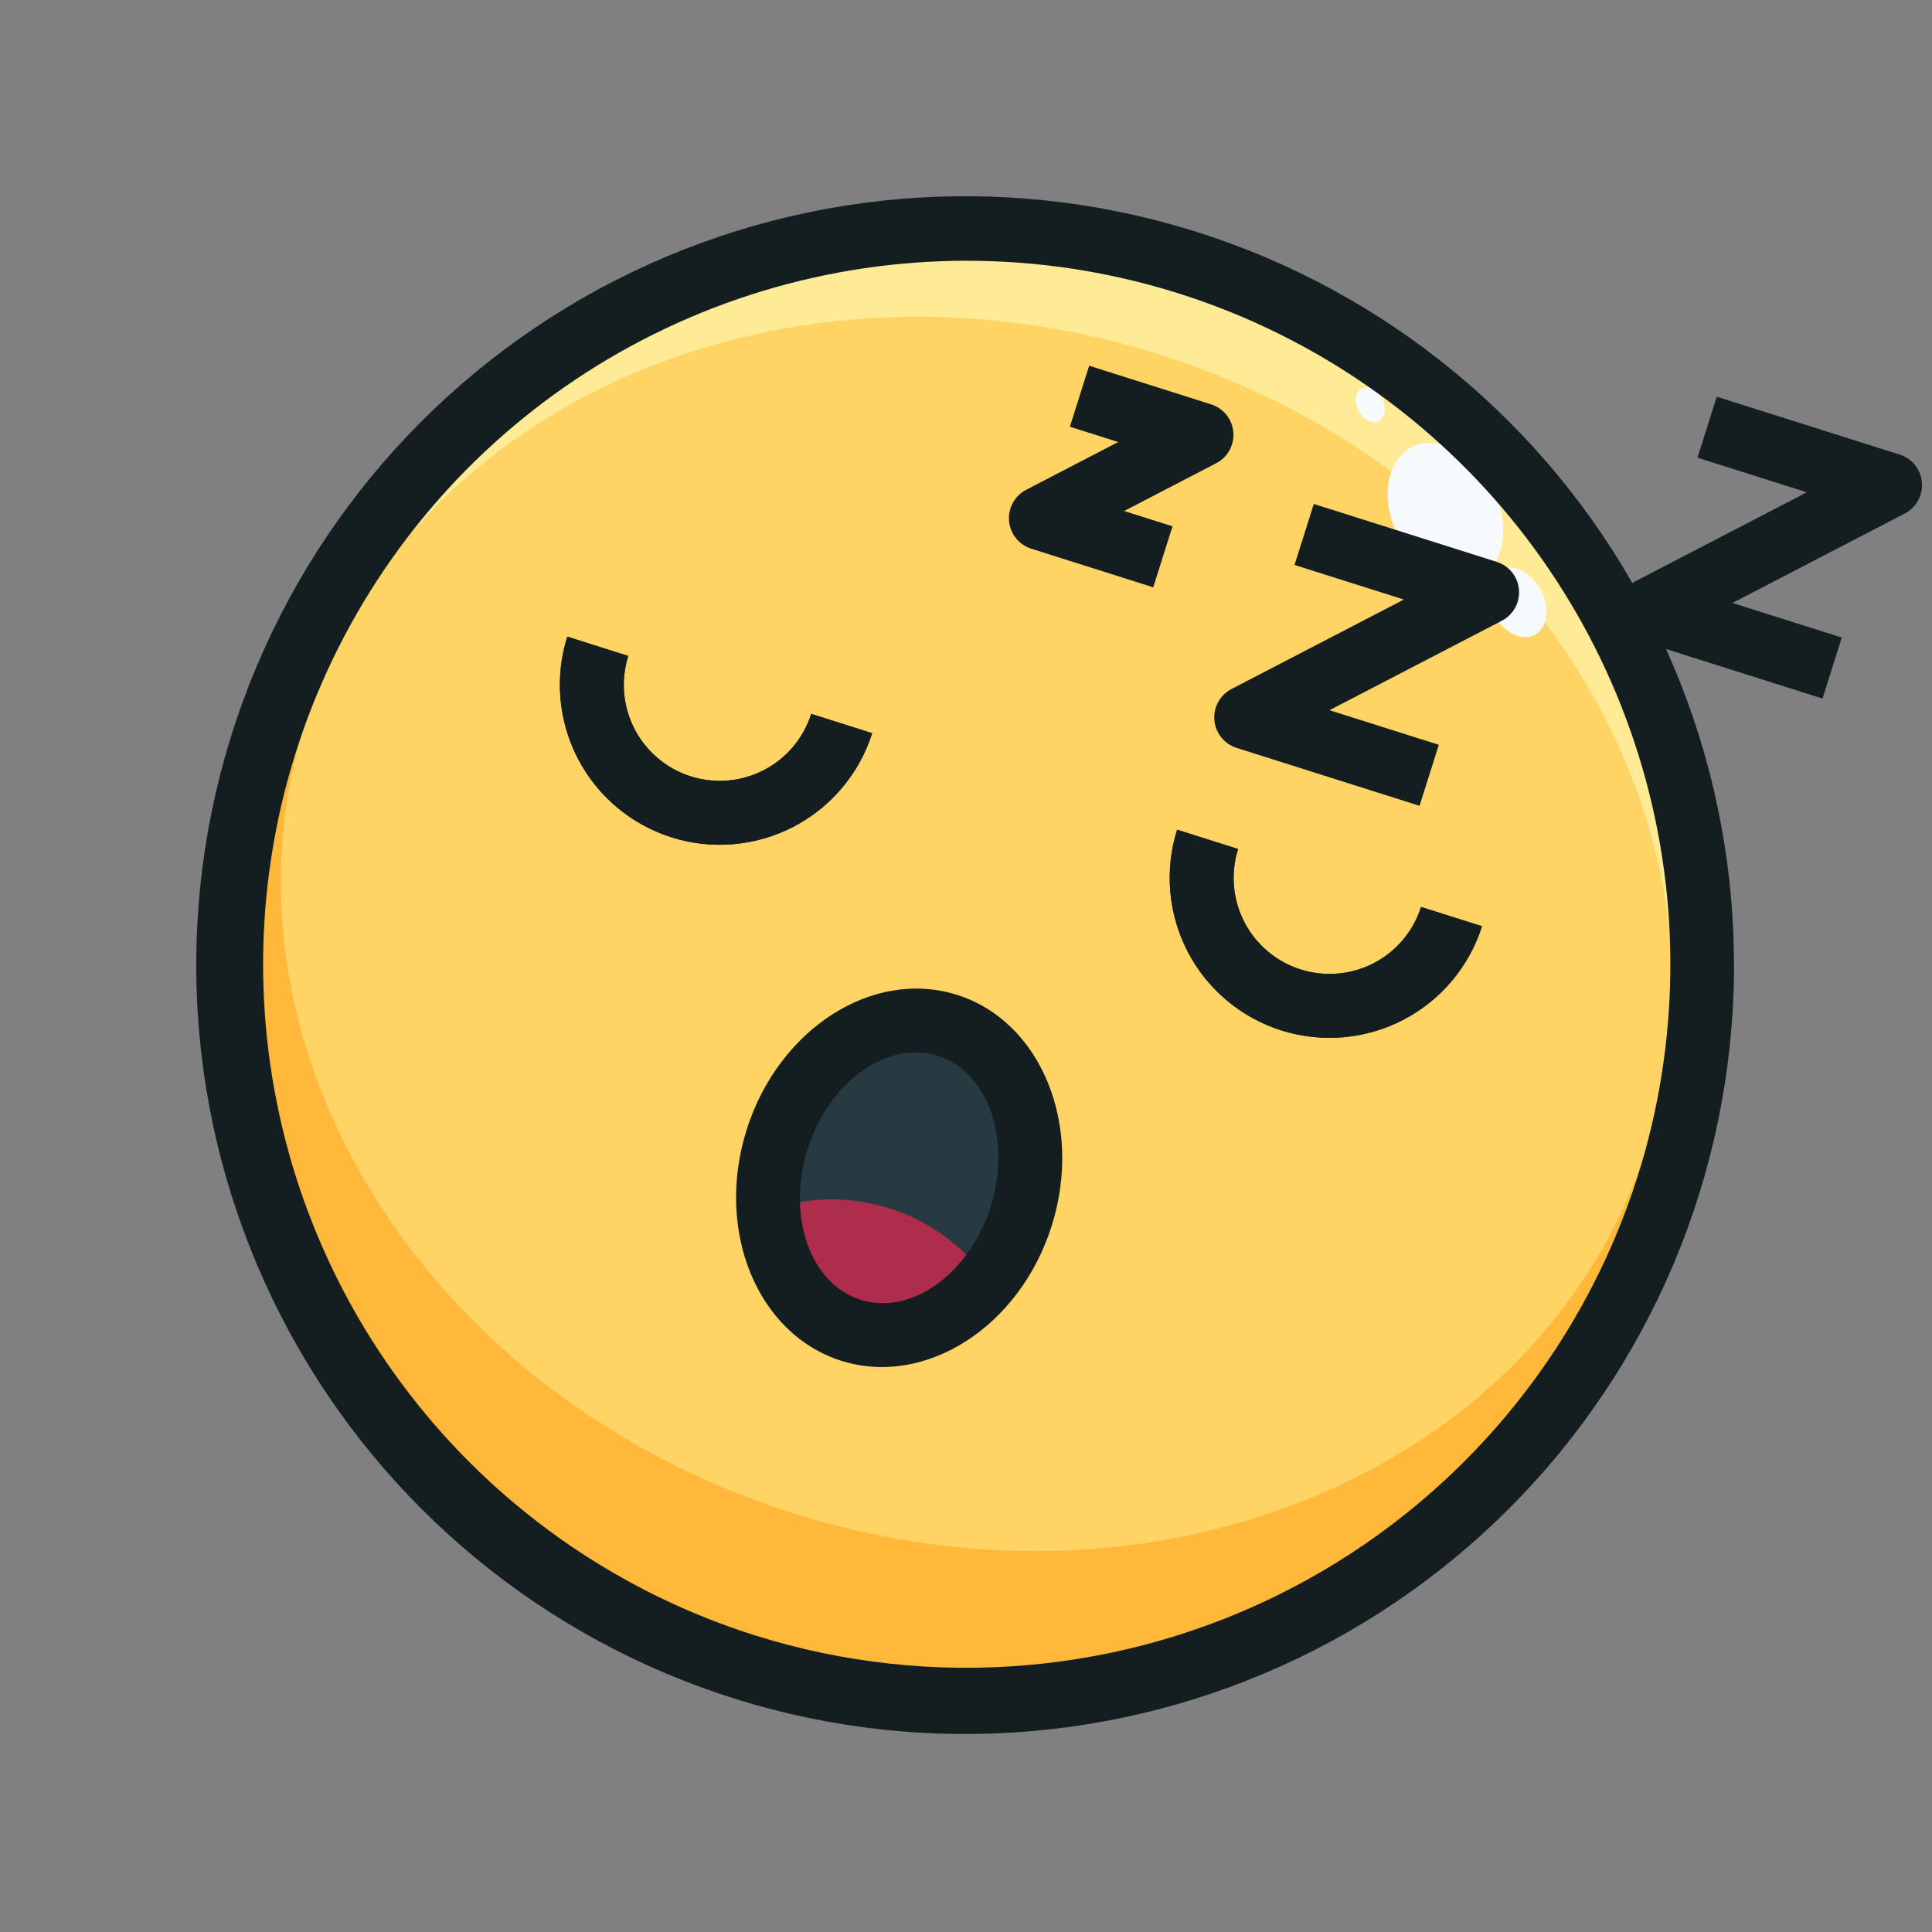 <?xml version="1.0" encoding="UTF-8"?> <svg xmlns="http://www.w3.org/2000/svg" width="105" height="105" viewBox="0 0 105 105" fill="none"><rect x="0" y="0" width="105" height="105" fill="#808080" stroke="none"/> <path d="M40.473 90.526C61.523 97.19 83.99 85.528 90.654 64.479C97.319 43.429 85.657 20.962 64.607 14.298C43.557 7.633 21.091 19.295 14.426 40.345C7.762 61.395 19.423 83.861 40.473 90.526Z" fill="#FFD364"></path> <path d="M63.033 19.27C83.168 25.644 95.027 44.909 89.522 62.297L91.138 62.809C93.78 52.874 92.495 42.303 87.547 33.291C82.599 24.28 74.371 17.521 64.57 14.418C54.769 11.315 44.149 12.107 34.917 16.629C25.684 21.151 18.549 29.056 14.992 38.701L16.608 39.213C22.113 21.824 42.899 12.895 63.033 19.27Z" fill="#FFEB95"></path> <path d="M89.522 62.297C84.017 79.685 63.231 88.615 43.097 82.24C22.963 75.866 11.103 56.601 16.608 39.212L14.993 38.701C14.795 39.244 14.602 39.79 14.427 40.345C11.226 50.453 12.172 61.419 17.057 70.83C21.942 80.241 30.365 87.326 40.474 90.526C50.582 93.726 61.548 92.78 70.959 87.895C80.369 83.01 87.454 74.587 90.654 64.479C90.83 63.924 90.987 63.366 91.138 62.809L89.522 62.297Z" fill="#FFB839"></path> <path d="M83.394 34.514C84.097 34.149 84.255 33.06 83.747 32.082C83.239 31.104 82.258 30.607 81.555 30.971C80.852 31.336 80.694 32.425 81.201 33.403C81.709 34.381 82.691 34.879 83.394 34.514Z" fill="#F6FAFD"></path> <path d="M74.933 22.885C75.285 22.703 75.365 22.158 75.111 21.669C74.857 21.18 74.366 20.932 74.014 21.114C73.662 21.297 73.583 21.841 73.837 22.331C74.091 22.82 74.582 23.068 74.933 22.885Z" fill="#F6FAFD"></path> <path d="M80.394 31.397C81.8 30.667 82.116 28.489 81.1 26.532C80.085 24.575 78.121 23.58 76.716 24.309C75.31 25.039 74.993 27.217 76.009 29.174C77.025 31.131 78.988 32.127 80.394 31.397Z" fill="#F6FAFD"></path> <path d="M46.244 72.298C49.905 73.457 54.047 70.687 55.496 66.111C56.945 61.535 55.152 56.885 51.491 55.726C47.83 54.567 43.688 57.337 42.239 61.913C40.79 66.489 42.584 71.139 46.244 72.298Z" fill="#273941"></path> <path d="M50.966 57.383C54.4 58.471 56.153 62.63 55.167 66.918C55.277 66.648 55.406 66.394 55.496 66.111C56.945 61.535 55.151 56.885 51.491 55.726C47.83 54.567 43.688 57.338 42.239 61.913C42.149 62.197 42.109 62.479 42.043 62.763C43.705 58.689 47.533 56.296 50.966 57.383Z" fill="#141E21"></path> <path d="M46.244 72.297C47.614 72.636 49.055 72.552 50.376 72.056C51.698 71.561 52.838 70.678 53.648 69.522C52.343 67.698 50.481 66.346 48.343 65.669C46.205 64.992 43.904 65.026 41.787 65.767C41.784 67.178 42.209 68.557 43.004 69.722C43.8 70.888 44.929 71.786 46.244 72.297Z" fill="#AE2D4C"></path> <path d="M46.769 70.64C45.681 70.242 44.716 69.563 43.974 68.673C43.231 67.782 42.737 66.712 42.541 65.569C42.291 65.636 42.034 65.682 41.789 65.767C41.786 67.178 42.21 68.557 43.005 69.722C43.801 70.888 44.93 71.785 46.245 72.297C47.615 72.636 49.055 72.552 50.377 72.056C51.698 71.561 52.839 70.677 53.649 69.522C53.497 69.311 53.313 69.126 53.148 68.927C52.33 69.749 51.309 70.34 50.189 70.641C49.069 70.942 47.889 70.942 46.769 70.64Z" fill="#8A293D"></path> <path d="M36.493 45.508C34.298 44.81 32.468 43.27 31.407 41.225C30.345 39.179 30.138 36.797 30.831 34.599L34.145 35.649C33.728 36.967 33.851 38.398 34.488 39.625C35.126 40.852 36.224 41.777 37.543 42.194C38.861 42.611 40.292 42.488 41.519 41.851C42.746 41.214 43.671 40.115 44.088 38.797L47.402 39.846C46.704 42.042 45.164 43.871 43.119 44.933C41.074 45.994 38.691 46.201 36.493 45.508Z" fill="#273941"></path> <path d="M69.636 56.001C67.44 55.303 65.611 53.763 64.549 51.718C63.488 49.672 63.281 47.29 63.974 45.092L67.288 46.142C66.871 47.46 66.994 48.89 67.631 50.118C68.268 51.345 69.367 52.27 70.685 52.687C72.004 53.104 73.434 52.981 74.662 52.344C75.889 51.707 76.813 50.608 77.231 49.289L80.545 50.339C79.847 52.535 78.306 54.364 76.261 55.425C74.216 56.487 71.834 56.694 69.636 56.001Z" fill="#273941"></path> <path d="M90.546 35.273L99.049 37.965L100.098 34.65L94.155 32.769L103.522 27.907C103.827 27.749 104.078 27.504 104.244 27.202C104.409 26.901 104.482 26.558 104.453 26.215C104.423 25.873 104.293 25.547 104.078 25.278C103.863 25.01 103.573 24.811 103.246 24.708L93.303 21.56L92.254 24.874L98.196 26.755L88.83 31.617C88.788 31.639 88.76 31.672 88.721 31.696C83.302 22.228 74.396 15.254 63.905 12.264C53.413 9.274 42.169 10.506 32.573 15.695C22.978 20.885 15.792 29.621 12.551 40.038C9.31 50.454 10.271 61.725 15.229 71.442C20.186 81.16 28.747 88.553 39.082 92.044C49.418 95.534 60.709 94.844 70.543 90.122C80.376 85.399 87.974 77.019 91.711 66.77C95.449 56.521 95.031 45.217 90.546 35.273ZM40.998 88.869C33.787 86.586 27.416 82.216 22.689 76.312C17.962 70.408 15.091 63.235 14.441 55.699C13.791 48.164 15.39 40.605 19.035 33.979C22.681 27.352 28.21 21.956 34.923 18.471C41.636 14.987 49.231 13.571 56.748 14.404C64.266 15.236 71.367 18.279 77.155 23.147C82.943 28.015 87.158 34.491 89.266 41.755C91.373 49.018 91.28 56.744 88.997 63.954C85.926 73.616 79.147 81.666 70.149 86.336C61.151 91.007 50.667 91.918 40.998 88.869Z" fill="#141E21"></path> <path d="M44.088 38.797C43.671 40.115 42.746 41.214 41.519 41.851C40.292 42.488 38.861 42.611 37.543 42.194C36.224 41.777 35.126 40.852 34.488 39.625C33.851 38.398 33.728 36.967 34.145 35.649L30.831 34.599C30.135 36.797 30.341 39.181 31.403 41.227C32.465 43.272 34.296 44.812 36.493 45.508C38.691 46.204 41.075 45.998 43.121 44.936C45.166 43.874 46.707 42.043 47.402 39.846L44.088 38.797Z" fill="#141E21"></path> <path d="M70.685 52.687C69.367 52.27 68.268 51.345 67.631 50.118C66.994 48.89 66.871 47.46 67.288 46.142L63.974 45.092C63.278 47.29 63.484 49.674 64.546 51.719C65.607 53.765 67.439 55.306 69.636 56.001C71.834 56.697 74.217 56.491 76.263 55.429C78.309 54.367 79.849 52.536 80.545 50.339L77.231 49.289C76.813 50.608 75.889 51.707 74.662 52.344C73.434 52.981 72.004 53.104 70.685 52.687Z" fill="#141E21"></path> <path d="M52.015 54.069C47.446 52.622 42.318 55.905 40.582 61.388C38.846 66.872 41.151 72.508 45.719 73.954C50.288 75.401 55.417 72.118 57.153 66.635C58.889 61.151 56.584 55.515 52.015 54.069ZM46.769 70.64C44.028 69.772 42.739 66.093 43.896 62.438C45.053 58.782 48.225 56.515 50.966 57.383C53.707 58.251 54.996 61.93 53.839 65.586C52.681 69.241 49.51 71.508 46.769 70.64Z" fill="#141E21"></path> <path d="M67.206 40.646L77.148 43.794L78.198 40.479L72.255 38.598L81.622 33.736C81.927 33.578 82.178 33.332 82.344 33.031C82.509 32.73 82.582 32.387 82.552 32.044C82.523 31.702 82.392 31.376 82.178 31.107C81.963 30.839 81.673 30.64 81.346 30.537L71.403 27.389L70.354 30.703L76.296 32.584L66.93 37.446C66.625 37.604 66.373 37.85 66.208 38.151C66.042 38.452 65.969 38.795 65.999 39.138C66.028 39.48 66.159 39.806 66.374 40.075C66.588 40.343 66.878 40.542 67.206 40.646Z" fill="#141E21"></path> <path d="M56.046 29.82L62.675 31.919L63.724 28.604L61.096 27.772L66.098 25.175C66.403 25.017 66.655 24.772 66.82 24.471C66.986 24.169 67.059 23.826 67.029 23.483C67 23.141 66.869 22.815 66.654 22.547C66.44 22.278 66.15 22.079 65.822 21.976L59.194 19.877L58.145 23.191L60.773 24.023L55.77 26.62C55.465 26.779 55.214 27.024 55.048 27.325C54.882 27.626 54.81 27.97 54.839 28.312C54.869 28.655 54.999 28.981 55.214 29.249C55.429 29.517 55.718 29.716 56.046 29.82Z" fill="#141E21"></path> </svg> 